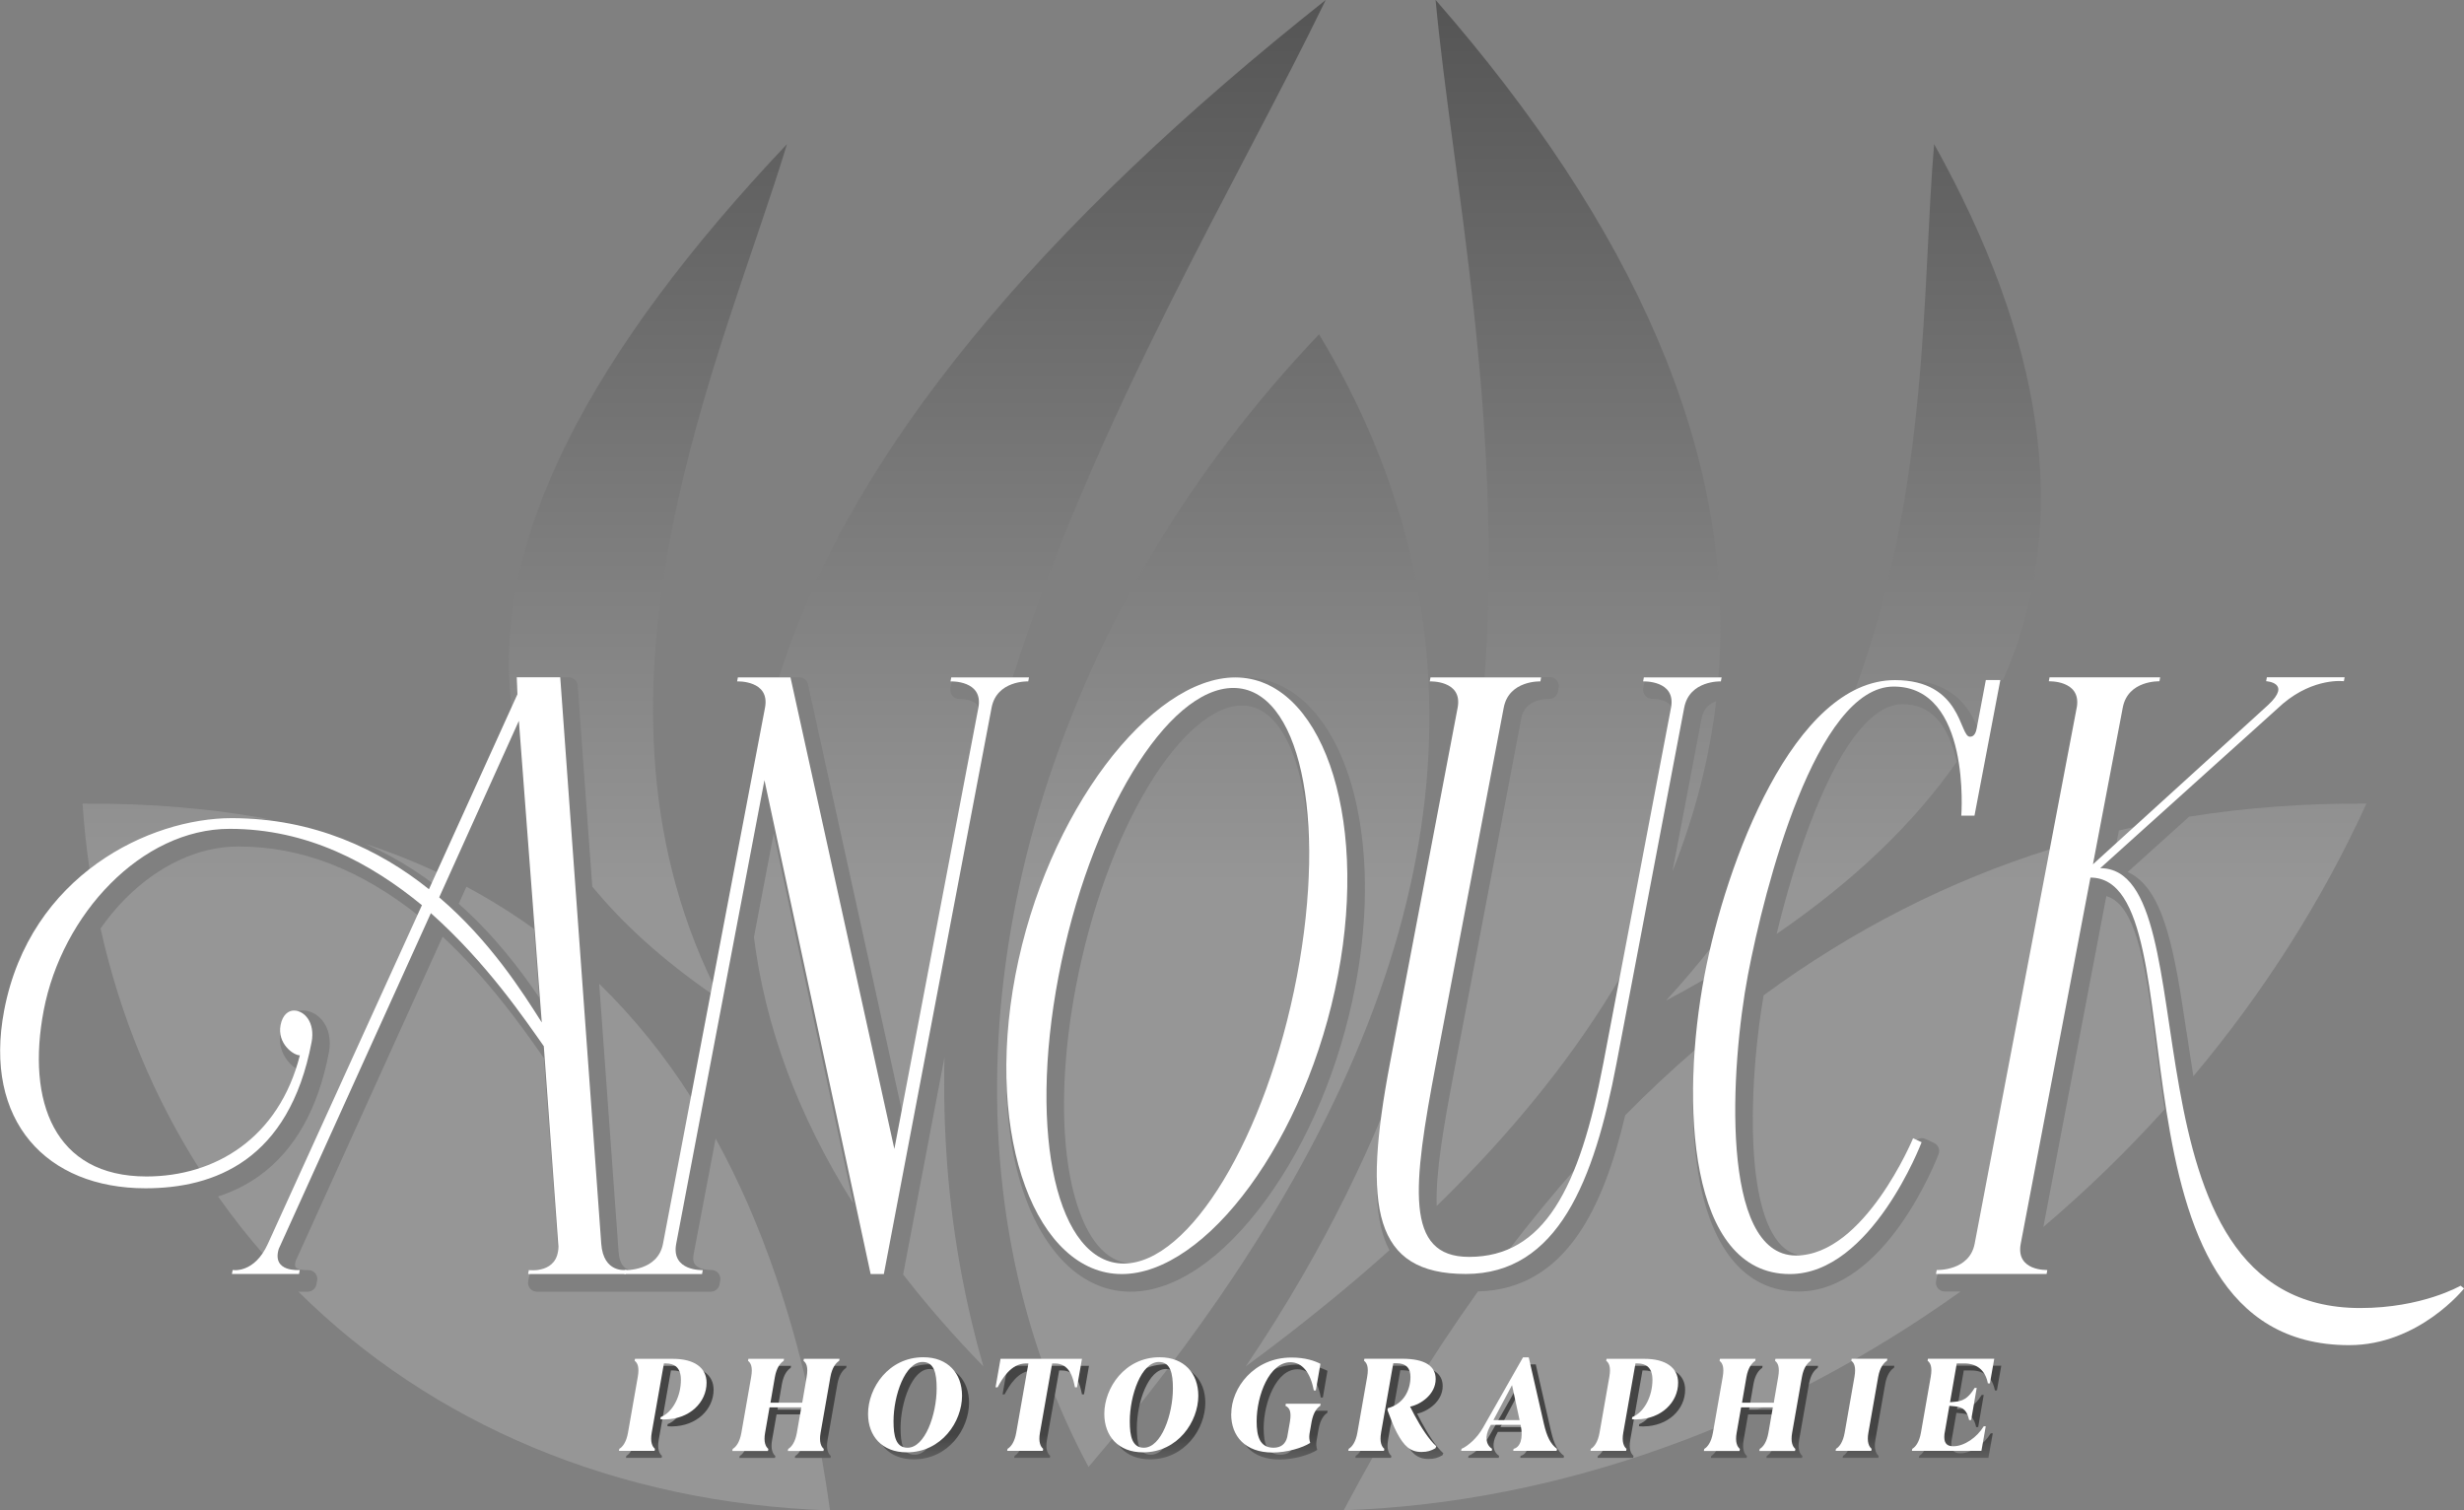 <svg xmlns="http://www.w3.org/2000/svg" xmlns:xlink="http://www.w3.org/1999/xlink" id="Layer_2" viewBox="0 0 266.88 163.59"><rect x="0" y="0" width="266.88" height="163.59" fill="#808080" stroke="none"/><defs><style>      .cls-1 {        fill: url(#linear-gradient-8);      }      .cls-2 {        fill: url(#linear-gradient-7);      }      .cls-3 {        fill: url(#linear-gradient-5);      }      .cls-4 {        fill: url(#linear-gradient-6);      }      .cls-5 {        fill: url(#linear-gradient-9);      }      .cls-6 {        fill: url(#linear-gradient-4);      }      .cls-7 {        fill: url(#linear-gradient-3);      }      .cls-8 {        fill: url(#linear-gradient-2);      }      .cls-9 {        fill: url(#linear-gradient);      }      .cls-10 {        fill: #fff;      }      .cls-11 {        fill: url(#linear-gradient-10);      }      .cls-12 {        fill: url(#linear-gradient-11);      }      .cls-13 {        fill: url(#linear-gradient-12);      }      .cls-14 {        fill: url(#linear-gradient-13);      }      .cls-15 {        fill: url(#linear-gradient-19);      }      .cls-16 {        fill: url(#linear-gradient-14);      }      .cls-17 {        fill: url(#linear-gradient-21);      }      .cls-18 {        fill: url(#linear-gradient-20);      }      .cls-19 {        fill: url(#linear-gradient-22);      }      .cls-20 {        fill: url(#linear-gradient-23);      }      .cls-21 {        fill: url(#linear-gradient-28);      }      .cls-22 {        fill: url(#linear-gradient-25);      }      .cls-23 {        fill: url(#linear-gradient-32);      }      .cls-24 {        fill: url(#linear-gradient-31);      }      .cls-25 {        fill: url(#linear-gradient-33);      }      .cls-26 {        fill: url(#linear-gradient-30);      }      .cls-27 {        fill: url(#linear-gradient-15);      }      .cls-28 {        fill: url(#linear-gradient-16);      }      .cls-29 {        fill: url(#linear-gradient-17);      }      .cls-30 {        fill: url(#linear-gradient-18);      }      .cls-31 {        fill: url(#linear-gradient-35);      }      .cls-32 {        fill: url(#linear-gradient-34);      }      .cls-33 {        fill: url(#linear-gradient-27);      }      .cls-34 {        fill: url(#linear-gradient-24);      }      .cls-35 {        fill: url(#linear-gradient-26);      }      .cls-36 {        fill: url(#linear-gradient-29);      }    </style><linearGradient id="linear-gradient" x1="167.11" y1="3292.4" x2="167.11" y2="3475.09" gradientTransform="translate(0 3452.09) scale(1 -1)" gradientUnits="userSpaceOnUse"><stop offset=".35" stop-color="#969696"></stop><stop offset=".84" stop-color="#595959"></stop><stop offset="1" stop-color="#444"></stop></linearGradient><linearGradient id="linear-gradient-2" x1="230.5" y1="3292.4" x2="230.5" y2="3475.1" xlink:href="#linear-gradient"></linearGradient><linearGradient id="linear-gradient-3" x1="243.39" y1="3292.4" x2="243.39" y2="3475.09" xlink:href="#linear-gradient"></linearGradient><linearGradient id="linear-gradient-4" x1="227.89" y1="3292.4" x2="227.89" y2="3475.09" xlink:href="#linear-gradient"></linearGradient><linearGradient id="linear-gradient-5" x1="183.85" y1="3292.4" x2="183.85" y2="3475.09" xlink:href="#linear-gradient"></linearGradient><linearGradient id="linear-gradient-6" x1="131.41" y1="3292.4" x2="131.41" y2="3475.09" xlink:href="#linear-gradient"></linearGradient><linearGradient id="linear-gradient-7" x1="128.52" y1="3292.4" x2="128.52" y2="3475.09" xlink:href="#linear-gradient"></linearGradient><linearGradient id="linear-gradient-8" x1="142.7" y1="3292.4" x2="142.7" y2="3475.09" xlink:href="#linear-gradient"></linearGradient><linearGradient id="linear-gradient-9" x1="170.92" y1="3292.4" x2="170.92" y2="3475.09" xlink:href="#linear-gradient"></linearGradient><linearGradient id="linear-gradient-10" x1="183.52" y1="3292.4" x2="183.52" y2="3475.09" xlink:href="#linear-gradient"></linearGradient><linearGradient id="linear-gradient-11" x1="87.03" y1="3292.4" x2="87.03" y2="3475.09" xlink:href="#linear-gradient"></linearGradient><linearGradient id="linear-gradient-12" x1="102.16" y1="3292.4" x2="102.16" y2="3475.09" xlink:href="#linear-gradient"></linearGradient><linearGradient id="linear-gradient-13" x1="113.99" y1="3292.4" x2="113.99" y2="3475.09" xlink:href="#linear-gradient"></linearGradient><linearGradient id="linear-gradient-14" x1="69.92" y1="3292.4" x2="69.92" y2="3475.09" xlink:href="#linear-gradient"></linearGradient><linearGradient id="linear-gradient-15" x1="28.17" y1="3292.4" x2="28.17" y2="3475.09" xlink:href="#linear-gradient"></linearGradient><linearGradient id="linear-gradient-16" x1="19.17" y1="3292.4" x2="19.17" y2="3475.09" xlink:href="#linear-gradient"></linearGradient><linearGradient id="linear-gradient-17" x1="60.93" y1="3292.4" x2="60.93" y2="3475.09" xlink:href="#linear-gradient"></linearGradient><linearGradient id="linear-gradient-18" x1="43.53" y1="3292.4" x2="43.53" y2="3475.09" xlink:href="#linear-gradient"></linearGradient><linearGradient id="linear-gradient-19" x1="54.03" y1="3292.4" x2="54.03" y2="3475.09" xlink:href="#linear-gradient"></linearGradient><linearGradient id="linear-gradient-20" x1="70.16" y1="3292.4" x2="70.16" y2="3475.09" xlink:href="#linear-gradient"></linearGradient><linearGradient id="linear-gradient-21" x1="210.91" y1="3292.4" x2="210.91" y2="3475.09" xlink:href="#linear-gradient"></linearGradient><linearGradient id="linear-gradient-22" x1="182.96" y1="3292.4" x2="182.96" y2="3475.09" xlink:href="#linear-gradient"></linearGradient><linearGradient id="linear-gradient-23" x1="202.18" y1="3292.4" x2="202.18" y2="3475.09" xlink:href="#linear-gradient"></linearGradient><linearGradient id="linear-gradient-24" x1="72.54" y1="3284.25" x2="72.54" y2="3296.65" xlink:href="#linear-gradient"></linearGradient><linearGradient id="linear-gradient-25" x1="85.9" y1="3284.25" x2="85.9" y2="3296.65" xlink:href="#linear-gradient"></linearGradient><linearGradient id="linear-gradient-26" x1="99.87" y1="3284.25" x2="99.87" y2="3296.65" xlink:href="#linear-gradient"></linearGradient><linearGradient id="linear-gradient-27" x1="113.27" y1="3284.25" x2="113.27" y2="3296.65" xlink:href="#linear-gradient"></linearGradient><linearGradient id="linear-gradient-28" x1="125.47" y1="3284.25" x2="125.47" y2="3296.65" xlink:href="#linear-gradient"></linearGradient><linearGradient id="linear-gradient-29" x1="138.97" y1="3284.25" x2="138.97" y2="3296.65" xlink:href="#linear-gradient"></linearGradient><linearGradient id="linear-gradient-30" x1="151.57" y1="3284.25" x2="151.57" y2="3296.65" xlink:href="#linear-gradient"></linearGradient><linearGradient id="linear-gradient-31" x1="164.22" y1="3284.25" x2="164.22" y2="3296.65" xlink:href="#linear-gradient"></linearGradient><linearGradient id="linear-gradient-32" x1="177.77" y1="3284.25" x2="177.77" y2="3296.65" xlink:href="#linear-gradient"></linearGradient><linearGradient id="linear-gradient-33" x1="191.13" y1="3284.25" x2="191.13" y2="3296.65" xlink:href="#linear-gradient"></linearGradient><linearGradient id="linear-gradient-34" x1="202.38" y1="3284.25" x2="202.38" y2="3296.65" xlink:href="#linear-gradient"></linearGradient><linearGradient id="linear-gradient-35" x1="212.3" y1="3284.25" x2="212.3" y2="3296.65" xlink:href="#linear-gradient"></linearGradient></defs><g id="text__x5B_editable_x5D_"><g id="Layer_1-2"><g><g><path class="cls-9" d="M171.01,126.16c-2.66,2.99-5.26,6.15-7.8,9.49,3.33-1.09,5.83-4.1,7.8-9.49Z"></path><path class="cls-8" d="M231.88,89.42c-.8.17-1.59.34-2.38.53l-.38,1.98,2.76-2.51h0Z"></path><path class="cls-7" d="M236.84,111.82c.23,1.54.47,3.13.73,4.74,7.49-8.92,13.86-18.84,18.74-29.52-6.59-.05-12.99.42-19.2,1.41l-6.66,6c4.05,1.77,5.14,9.08,6.38,17.37Z"></path><path class="cls-6" d="M228.14,97.06l-6.82,35.83c4.64-3.94,9.03-8.2,13.13-12.74-.32-2.11-.58-4.21-.85-6.23-1.09-8.49-2.04-15.91-5.46-16.86h0Z"></path><path class="cls-3" d="M209.9,139.54c-.18-.22-.26-.51-.2-.79l.08-.43c.09-.47.5-.8.98-.78.11,0,2.72.06,3.13-2.07l8.28-43.53c-11.07,3.46-21.45,8.74-31.15,15.86-1.44,8.36-2.19,22.15,1.63,26.76.78.95,1.71,1.41,2.82,1.41,6.7,0,11.75-11.98,11.8-12.1.1-.24.3-.43.54-.53.24-.1.52-.09.75.02l.92.43c.46.21.67.74.49,1.21-.23.61-5.77,14.88-15.17,14.88-2.87,0-5.27-1.14-7.13-3.39-4.06-4.91-4.8-14.24-4.06-22.8-2.58,2.23-5.11,4.59-7.58,7.1-2.34,9.91-6.41,18.86-15.95,19.08-5.12,7.17-9.97,15.07-14.54,23.7,23.55-.8,46.93-9.47,66.81-23.69h-1.72c-.29,0-.56-.13-.74-.35h0Z"></path><path class="cls-4" d="M142.87,36.21c-28.33,29.74-40.22,68.74-32.64,102.04,1.64,7.19,4.18,14.12,7.67,20.63,5.96-6.98,11.19-13.86,15.71-20.63,24.75-37.12,27.84-71.14,9.26-102.04ZM137.08,130c-4.67,6.38-9.87,9.9-14.64,9.9-3.02,0-5.8-1.43-8.04-4.15-2.39-2.89-4.09-7.1-4.89-12.17-.84-5.25-.67-11.19.47-17.2,1.63-8.58,5.16-16.8,9.93-23.15,4.71-6.27,10.12-9.87,14.84-9.87,2.96,0,5.67,1.38,7.83,4.01,2.36,2.85,4.02,7.06,4.78,12.15.79,5.23.6,11.18-.55,17.22-1.65,8.68-5.11,16.95-9.73,23.26h0Z"></path><path class="cls-2" d="M138.21,78.34c-1.06-1.28-2.3-1.93-3.69-1.93-3.07,0-6.74,3.15-10.08,8.63-3.52,5.79-6.33,13.55-7.91,21.83-1.19,6.25-1.56,12.24-1.08,17.31.45,4.75,1.67,8.55,3.43,10.67,1.09,1.31,2.35,1.98,3.77,1.98,3.06,0,6.7-3.12,9.99-8.56,3.47-5.74,6.25-13.46,7.83-21.76,1.2-6.3,1.59-12.33,1.13-17.43-.43-4.81-1.64-8.62-3.39-10.74h0Z"></path><path class="cls-1" d="M149.75,120.73c-2.42,5.78-5.29,11.63-8.7,17.51-1.88,3.24-3.91,6.49-6.12,9.75,4.41-3.24,8.52-6.5,12.33-9.75,1.1-.94,2.18-1.89,3.23-2.83-1.56-2.95-1.79-7.5-.73-14.68h0Z"></path><path class="cls-5" d="M168.62,73.7c.18.22.26.51.2.79l-.08.43c-.09.47-.51.8-.98.78-.26,0-2.58-.02-2.98,2.07l-7.33,38.51c-1.11,5.82-1.97,10.83-1.84,14.34,8.52-8.31,15.15-16.66,20.04-25.04l5.36-28.17c.14-.75-.1-1.03-.18-1.12-.44-.52-1.53-.61-1.87-.6-.29,0-.57-.11-.76-.34s-.27-.52-.22-.8l.08-.43c.09-.45.48-.78.94-.78h7.13c1.91-24.48-9.41-49.04-30.64-73.35,1.83,19.44,7.32,44.8,5.31,73.35h7.07c.29,0,.56.13.74.35h0Z"></path><path class="cls-11" d="M184.31,77.77l-3.16,16.59c2.45-6.13,4.01-12.27,4.73-18.42-.67.25-1.37.77-1.57,1.83h0Z"></path><path class="cls-12" d="M81.66,101.51c1.22,9.65,4.73,19.26,10.75,28.82l-8.61-40.06-2.14,11.24h0Z"></path><path class="cls-13" d="M102.3,114.49l-4.48,23.54c.06.07.11.14.16.21,2.54,3.26,5.38,6.51,8.53,9.75-.94-3.26-1.71-6.52-2.32-9.75-1.52-8.01-2.08-15.94-1.89-23.75Z"></path><path class="cls-14" d="M87.51,74.11l10.24,46.5,8.22-43.19c.14-.75-.1-1.03-.18-1.12-.44-.52-1.52-.61-1.87-.6-.29,0-.57-.11-.76-.34s-.27-.52-.22-.8l.08-.43c.09-.45.48-.78.94-.78h5.73C118.81,44.81,134.18,19.44,143.59,0c-30.69,24.31-51.59,48.88-59.21,73.35h2.19c.45,0,.84.31.94.75h0Z"></path><path class="cls-16" d="M64.9,106.55l2.1,29.03c.04.57.19,1.32.66,1.7.28.23.62.27.81.28.07-.01.14-.02.21-.02h.04s.08,0,.13,0c.6-.02,2.61-.22,2.96-2.07l3.14-16.48c-2.96-4.66-6.31-8.8-10.05-12.44h0Z"></path><path class="cls-27" d="M45.45,99.27c-6.4-5.11-12.83-7.59-19.64-7.59-4.27,0-8.61,2.01-12.23,5.65-.98.98-1.87,2.07-2.69,3.23,2.14,9.6,5.82,18.4,10.81,26.18,5.1-1.47,8.88-5.3,10.55-10.89-.37-.22-.74-.53-1.05-.9-.74-.9-1.04-2.02-.82-3.16.33-1.73,1.49-2.35,2.38-2.35.8,0,1.57.38,2.13,1.05.73.89.99,2.13.73,3.51-1.16,6.09-3.69,10.57-7.51,13.33-1.34.97-2.84,1.72-4.49,2.26,1.58,2.23,3.26,4.38,5.06,6.42.14-.22.28-.47.41-.76l16.37-35.99h0Z"></path><path class="cls-28" d="M26.03,88.62c1.14,0,2.26.06,3.38.16-6.34-1.21-13.16-1.79-20.47-1.74.17,2.54.45,5.05.82,7.51.38-.3.75-.59,1.12-.85,4.51-3.23,10.03-5.08,15.15-5.08h0Z"></path><path class="cls-29" d="M75.3,136.99c.43.5,1.46.57,1.72.56.29-.01.58.11.77.33s.27.52.22.81l-.08.43c-.09.45-.48.78-.94.78h-18.84c-.29,0-.56-.13-.74-.35-.18-.22-.26-.51-.2-.79l.08-.43c.1-.5.56-.84,1.07-.77.3.04,1.19.04,1.68-.4.28-.25.42-.64.43-1.18l-1.56-21.38c-.12-.17-.25-.36-.39-.55-1.98-2.82-5.57-7.92-10.58-12.6l-15.91,35.11c-.05.19-.13.54,0,.7.2.24.89.33,1.29.3.3-.02.59.09.8.31.2.22.29.53.23.82l-.08.43c-.09.45-.48.78-.94.78h-1.01c14.34,14.23,34.34,22.9,57.58,23.69-1.3-9.3-3.26-17.74-5.86-25.34-1.85-5.41-4.02-10.39-6.53-14.94l-2.38,12.52c-.15.78.1,1.06.18,1.16h0Z"></path><path class="cls-30" d="M47.56,94.57c-2.58-1.22-5.27-2.28-8.07-3.2,2.61,1.13,5.12,2.6,7.52,4.41l.55-1.2h0Z"></path><path class="cls-15" d="M49.68,97.88c3.82,3.38,6.66,7.11,8.71,10.14l-.56-7.42c-2.32-1.67-4.76-3.19-7.31-4.56l-.83,1.83h0Z"></path><path class="cls-18" d="M55.94,74.35c-.01-.26.09-.51.27-.7.18-.19.43-.3.69-.3h4.71c.5,0,.92.39.96.89l1.58,21.78c3.34,4.07,7.64,7.96,12.97,11.65l.18-.96c-15.84-32.49,1.08-68.48,7.94-91.1-21.1,22.29-32.41,43.16-29.74,61.5l.51-1.13-.06-1.63h0Z"></path><path class="cls-17" d="M214.24,78.89l.85-4.47c.09-.45.48-.78.94-.78h.93c7.69-17.48,4.17-37.13-7.47-58.03-1.33,15.42-.41,37.05-8.72,59.56,1.76-1.01,3.58-1.53,5.42-1.53,5.57,0,7.25,3.38,8.05,5.25h0Z"></path><path class="cls-19" d="M180.45,108.37c1.46-.77,2.87-1.56,4.24-2.35.23-1.18.5-2.37.79-3.57-1.56,1.98-3.24,3.96-5.03,5.92Z"></path><path class="cls-20" d="M206.06,76.27c-3.13,0-6.39,3.97-9.44,11.49-1.88,4.63-3.27,9.6-4.19,13.39,8.47-5.81,14.91-12.04,19.51-18.64-.39-1.74-1.04-3.46-2.15-4.66-.98-1.06-2.21-1.58-3.73-1.58h0Z"></path></g><g><path class="cls-10" d="M67.76,137.99h-10.56l.08-.43s3.2.43,3.2-2.57l-1.58-21.68c-2.02-2.85-6.14-8.99-12.23-14.41l-16.48,36.37c-.77,2.57,2.28,2.28,2.28,2.28l-.08.43h-7.27l.08-.43s2.34.43,3.82-2.85l16.68-36.66c-5.55-4.56-12.4-8.27-20.82-8.27-9.56,0-18.17,9.27-20.15,19.68-1.87,9.84,1.14,17.97,11.13,17.97,7.42,0,14.34-4.14,16.62-13.12-.71,0-2.47-1.28-2.09-3.28.22-1.14.87-1.57,1.44-1.57,1.14,0,2.32,1.28,1.92,3.42-2.44,12.84-10.57,15.83-17.99,15.83-10.7,0-17.59-7.27-15.31-19.26,2.8-14.69,15.8-20.83,24.65-20.83s16.04,3.42,21.36,7.7l9.58-21.11-.07-1.85h4.71l4.44,61.34c.23,3.28,2.74,2.85,2.74,2.85l-.08.43h0ZM58.68,110.74l-2.48-32.67-8.63,19.12c5.52,4.71,9.03,10.27,11.11,13.55Z"></path><path class="cls-10" d="M67.7,137.56s3.54.14,4.11-2.85l11.05-58.06c.57-3-3.02-2.85-3.02-2.85l.08-.43h5.7l11.25,51.07,9.1-47.79c.57-3-3.02-2.85-3.02-2.85l.08-.43h8.42l-.08.43s-3.4-.14-3.97,2.85l-11.67,61.34h-1.43l-11.5-53.49-9.56,50.21c-.57,3,2.88,2.85,2.88,2.85l-.08.43h-8.42l.08-.43h0Z"></path><path class="cls-10" d="M144.92,105.61c-3.39,17.83-14.29,32.38-23.42,32.38s-14.92-14.55-11.52-32.38c3.37-17.69,14.69-32.24,23.82-32.24s14.49,14.55,11.12,32.24ZM140.47,105.75c3.31-17.4.24-31.24-6.89-31.24s-15.61,13.84-18.93,31.24-.07,31.1,7.06,31.1,15.44-13.69,18.76-31.1h0Z"></path><path class="cls-10" d="M186.47,73.37l-.08.43s-3.4-.14-3.97,2.85l-7.33,38.51c-2.42,12.7-6.34,22.82-16.33,22.82s-11.19-7.13-8.21-22.82l7.33-38.51c.57-3-3.02-2.85-3.02-2.85l.08-.43h11.98l-.08.43s-3.4-.14-3.97,2.85l-7.33,38.51c-2.55,13.41-3.42,20.97,3.57,20.97,8.13,0,11.97-7.42,14.55-20.97l7.33-38.51c.57-3-3.02-2.85-3.02-2.85l.08-.43h8.42,0Z"></path><path class="cls-10" d="M208.13,123.72s-5.42,14.27-14.27,14.27c-10.98,0-11.88-18.54-9.24-32.38,2.31-12.12,9.65-31.95,20.63-31.95,7.27,0,6.96,6.13,8.11,6.13.14,0,.57,0,.73-.86.33-1.71,1-5.28,1-5.28h1.57l-2.8,14.69h-1.43s1.09-13.98-7.32-13.98-14,21.82-15.79,31.24c-1.9,9.99-3.07,30.38,5.2,30.38,7.42,0,12.69-12.7,12.69-12.7l.92.43h0Z"></path><path class="cls-10" d="M266.88,139.56s-4.88,6.13-12.44,6.13c-27.67,0-15.75-50.64-28.02-50.64l-7.55,39.65c-.57,3,2.88,2.85,2.88,2.85l-.08.43h-11.98l.08-.43s3.54.14,4.11-2.85l11.08-58.2c.4-2.85-3.05-2.71-3.05-2.71l.08-.43h11.98l-.08.43s-3.4-.14-3.97,2.85l-3.23,16.97,18.98-17.26c2.6-2.42-.22-2.57-.22-2.57l.08-.43h8.42l-.08.43s-3.2-.43-6.59,2.42l-19.8,17.83c12.27,0,1.2,47.64,28.16,47.64,6.71,0,10.87-2.42,10.87-2.42l.37.29h0Z"></path></g><g><path class="cls-34" d="M69.54,147.93h4.1c2.32,0,3.65.96,3.65,2.59,0,2.12-1.83,3.94-4.49,3.97-.16,0-.34,0-.51-.02l.02-.22c1.36-.55,2.2-2.32,2.2-4.04,0-1.39-.76-1.78-1.61-1.78h-.23l-1.32,7.5c-.18,1.01.06,1.51.35,1.75l-.04.22h-3.86l.04-.22c.37-.22.76-.73.94-1.75l1.06-6.04c.19-1.1-.04-1.52-.34-1.75l.04-.22h0Z"></path><path class="cls-22" d="M84.21,152.68h3.44l.48-2.78c.19-1.1-.04-1.52-.34-1.75l.04-.22h3.86l-.04.22c-.34.22-.76.7-.95,1.75l-1.06,6.04c-.18,1.01.06,1.51.35,1.75l-.04.22h-3.86l.04-.22c.37-.22.76-.73.94-1.75l.48-2.75h-3.44l-.48,2.75c-.18,1.01.06,1.51.35,1.75l-.04.22h-3.86l.04-.22c.37-.22.76-.73.94-1.75l1.06-6.04c.19-1.1-.04-1.52-.34-1.75l.04-.22h3.86l-.04.22c-.34.22-.76.7-.95,1.75l-.48,2.78h0Z"></path><path class="cls-35" d="M94.78,153.89c0-2.8,2.21-6.13,5.99-6.13,2.67,0,4.19,1.76,4.19,4.17,0,2.8-2.21,6.13-5.99,6.13-2.67,0-4.19-1.76-4.19-4.17ZM102.21,151.14c0-1.63-.26-2.87-1.52-2.87-1.89,0-3.15,3.61-3.15,6.42,0,1.63.26,2.87,1.52,2.87,1.89,0,3.15-3.61,3.15-6.42Z"></path><path class="cls-33" d="M108.81,151.02h-.22l.54-3.09h8.82l-.54,3.09h-.22c-.19-.95-.54-2.59-2.18-2.59h-.29l-1.32,7.5c-.18,1.01.06,1.51.35,1.75l-.04.22h-3.86l.04-.22c.37-.22.76-.73.94-1.75l1.32-7.5h-.25c-1.64,0-2.58,1.64-3.09,2.59h0Z"></path><path class="cls-21" d="M120.37,153.89c0-2.8,2.21-6.13,5.99-6.13,2.67,0,4.19,1.76,4.19,4.17,0,2.8-2.21,6.13-5.99,6.13-2.67,0-4.19-1.76-4.19-4.17ZM127.8,151.14c0-1.63-.26-2.87-1.52-2.87-1.89,0-3.15,3.61-3.15,6.42,0,1.63.26,2.87,1.52,2.87,1.89,0,3.15-3.61,3.15-6.42Z"></path><path class="cls-36" d="M134.12,153.89c0-2.8,2.45-6.1,6.52-6.1,1.51,0,2.54.37,3.14.68l-.5,2.89h-.22c-.37-2-1.29-3.06-2.54-3.06-2.26,0-3.65,3.59-3.65,6.39,0,1.63.34,2.87,1.83,2.87.78,0,1.29-.38,1.48-1.15l.29-1.64c.19-1.12-.03-1.54-.48-1.75l.04-.22h3.77l-.04.22c-.34.22-.75.7-.94,1.75l-.22,1.26c-.06.4-.03.64.07,1.01-.82.53-2.52,1.04-4.07,1.04-2.96,0-4.49-1.76-4.49-4.17h0Z"></path><path class="cls-26" d="M150.35,155.93c-.18,1.01.06,1.51.35,1.75l-.04.22h-3.86l.04-.22c.37-.22.76-.73.94-1.75l1.06-6.04c.19-1.1-.04-1.52-.34-1.75l.04-.22h4.07c2.57,0,3.65.84,3.65,2.2,0,1.66-1.61,2.75-2.77,2.99l.46.89c.69,1.3,1.61,2.72,2.38,3.4l-.1.22c-.48.27-.86.4-1.51.4-1.22,0-1.89-.65-2.65-2.07-.38-.71-.65-1.46-1.03-2.46l.03-.21c1.77-.47,2.46-2.01,2.46-3.39,0-.86-.38-1.48-1.54-1.48h-.32l-1.32,7.5h0Z"></path><path class="cls-24" d="M162.32,157.9h-3.3l.04-.22c.7-.3,1.7-1.18,2.32-2.28l4.34-7.63h.62l1.64,7.19c.32,1.39.73,2.22,1.42,2.72l-.04.22h-4.7l.04-.22c.7-.16,1.08-1.11.76-2.6h-3.22l-.15.28c-.51.96-.42,1.86.28,2.32l-.04.22h0ZM162.51,154.57h2.84l-.82-3.79-2.02,3.79Z"></path><path class="cls-23" d="M174.77,147.93h4.1c2.32,0,3.65.96,3.65,2.59,0,2.12-1.83,3.94-4.49,3.97-.16,0-.34,0-.51-.02l.02-.22c1.36-.55,2.2-2.32,2.2-4.04,0-1.39-.76-1.78-1.61-1.78h-.23l-1.32,7.5c-.18,1.01.06,1.51.35,1.75l-.04.22h-3.86l.04-.22c.37-.22.76-.73.94-1.75l1.06-6.04c.19-1.1-.04-1.52-.34-1.75l.04-.22h0Z"></path><path class="cls-25" d="M189.44,152.68h3.44l.48-2.78c.19-1.1-.04-1.52-.34-1.75l.04-.22h3.86l-.04.22c-.34.22-.76.7-.95,1.75l-1.06,6.04c-.18,1.01.06,1.51.35,1.75l-.04.22h-3.86l.04-.22c.37-.22.76-.73.94-1.75l.48-2.75h-3.44l-.48,2.75c-.18,1.01.06,1.51.35,1.75l-.04.22h-3.86l.04-.22c.37-.22.76-.73.94-1.75l1.06-6.04c.19-1.1-.04-1.52-.34-1.75l.04-.22h3.86l-.04.22c-.34.22-.76.7-.95,1.75l-.48,2.78h0Z"></path><path class="cls-32" d="M203.13,155.93c-.18,1.01.06,1.51.35,1.75l-.04.22h-3.86l.04-.22c.37-.22.76-.73.94-1.75l1.06-6.04c.19-1.1-.04-1.52-.34-1.75l.04-.22h3.86l-.04.22c-.34.22-.76.7-.95,1.75l-1.06,6.04Z"></path><path class="cls-31" d="M216.76,147.93l-.47,2.66h-.22c-.25-1.35-1.13-2.16-2.55-2.16h-.82l-.73,4.2.65-.06c1.03-.1,1.52-.71,2.02-1.49h.22l-.6,3.48h-.22c-.22-.93-.54-1.38-1.51-1.48l-.63-.06-.53,3.05c-.1.89.16,1.33.94,1.33h.03c1.19,0,2.57-.98,3.28-2.16h.22l-.47,2.66h-7.53l.04-.22c.37-.22.76-.73.94-1.75l1.06-6.04c.19-1.1-.04-1.52-.34-1.75l.04-.22h7.19Z"></path></g><g><path class="cls-10" d="M68.78,147.17h4.1c2.32,0,3.65.96,3.65,2.59,0,2.12-1.83,3.94-4.49,3.97-.16,0-.34,0-.51-.02l.02-.22c1.36-.55,2.2-2.32,2.2-4.04,0-1.39-.76-1.78-1.61-1.78h-.23l-1.32,7.5c-.18,1.01.06,1.51.35,1.75l-.04.22h-3.86l.04-.22c.37-.22.76-.73.94-1.75l1.06-6.04c.19-1.1-.04-1.52-.34-1.75l.04-.22h0Z"></path><path class="cls-10" d="M83.45,151.92h3.44l.48-2.78c.19-1.1-.04-1.52-.34-1.75l.04-.22h3.86l-.04.22c-.34.22-.76.7-.95,1.75l-1.06,6.04c-.18,1.01.06,1.51.35,1.75l-.04.22h-3.86l.04-.22c.37-.22.76-.73.94-1.75l.48-2.75h-3.44l-.48,2.75c-.18,1.01.06,1.51.35,1.75l-.04.22h-3.86l.04-.22c.37-.22.76-.73.94-1.75l1.06-6.04c.19-1.1-.04-1.52-.34-1.75l.04-.22h3.86l-.04.22c-.34.22-.76.7-.95,1.75l-.48,2.78h0Z"></path><path class="cls-10" d="M94.02,153.13c0-2.8,2.21-6.13,5.99-6.13,2.67,0,4.19,1.76,4.19,4.17,0,2.8-2.21,6.13-5.99,6.13-2.67,0-4.19-1.76-4.19-4.17ZM101.45,150.38c0-1.63-.26-2.87-1.52-2.87-1.89,0-3.15,3.61-3.15,6.42,0,1.63.26,2.87,1.52,2.87,1.89,0,3.15-3.61,3.15-6.42Z"></path><path class="cls-10" d="M108.05,150.26h-.22l.54-3.09h8.82l-.54,3.09h-.22c-.19-.95-.54-2.59-2.18-2.59h-.29l-1.32,7.5c-.18,1.01.06,1.51.35,1.75l-.04.22h-3.86l.04-.22c.37-.22.76-.73.94-1.75l1.32-7.5h-.25c-1.64,0-2.58,1.64-3.09,2.59h0Z"></path><path class="cls-10" d="M119.61,153.13c0-2.8,2.21-6.13,5.99-6.13,2.67,0,4.19,1.76,4.19,4.17,0,2.8-2.21,6.13-5.99,6.13-2.67,0-4.19-1.76-4.19-4.17ZM127.04,150.38c0-1.63-.26-2.87-1.52-2.87-1.89,0-3.15,3.61-3.15,6.42,0,1.63.26,2.87,1.52,2.87,1.89,0,3.15-3.61,3.15-6.42Z"></path><path class="cls-10" d="M133.36,153.13c0-2.8,2.45-6.1,6.52-6.1,1.51,0,2.54.37,3.14.68l-.5,2.89h-.22c-.37-2-1.29-3.06-2.54-3.06-2.26,0-3.65,3.59-3.65,6.39,0,1.63.34,2.87,1.83,2.87.78,0,1.29-.38,1.48-1.15l.29-1.64c.19-1.12-.03-1.54-.48-1.75l.04-.22h3.77l-.04.22c-.34.22-.75.7-.94,1.75l-.22,1.26c-.06.4-.03.64.07,1.01-.82.53-2.52,1.04-4.07,1.04-2.96,0-4.49-1.76-4.49-4.17h0Z"></path><path class="cls-10" d="M149.59,155.17c-.18,1.01.06,1.51.35,1.75l-.04.22h-3.86l.04-.22c.37-.22.76-.73.94-1.75l1.06-6.04c.19-1.1-.04-1.52-.34-1.75l.04-.22h4.07c2.57,0,3.65.84,3.65,2.2,0,1.66-1.61,2.75-2.77,2.99l.46.89c.69,1.3,1.61,2.72,2.38,3.4l-.1.22c-.48.27-.86.4-1.51.4-1.22,0-1.89-.65-2.65-2.07-.38-.71-.65-1.46-1.03-2.46l.03-.21c1.77-.47,2.46-2.01,2.46-3.39,0-.86-.38-1.48-1.54-1.48h-.32l-1.32,7.5h0Z"></path><path class="cls-10" d="M161.56,157.14h-3.3l.04-.22c.7-.3,1.7-1.18,2.32-2.28l4.34-7.63h.62l1.64,7.19c.32,1.39.73,2.22,1.42,2.72l-.04.22h-4.7l.04-.22c.7-.16,1.08-1.11.76-2.6h-3.22l-.15.28c-.51.96-.42,1.86.28,2.32l-.04.22h0ZM161.75,153.81h2.84l-.82-3.79-2.02,3.79Z"></path><path class="cls-10" d="M174.01,147.17h4.1c2.32,0,3.65.96,3.65,2.59,0,2.12-1.83,3.94-4.49,3.97-.16,0-.34,0-.51-.02l.02-.22c1.36-.55,2.2-2.32,2.2-4.04,0-1.39-.76-1.78-1.61-1.78h-.23l-1.32,7.5c-.18,1.01.06,1.51.35,1.75l-.04.22h-3.86l.04-.22c.37-.22.76-.73.94-1.75l1.06-6.04c.19-1.1-.04-1.52-.34-1.75l.04-.22h0Z"></path><path class="cls-10" d="M188.68,151.92h3.44l.48-2.78c.19-1.1-.04-1.52-.34-1.75l.04-.22h3.86l-.04.22c-.34.22-.76.7-.95,1.75l-1.06,6.04c-.18,1.01.06,1.51.35,1.75l-.04.22h-3.86l.04-.22c.37-.22.76-.73.94-1.75l.48-2.75h-3.44l-.48,2.75c-.18,1.01.06,1.51.35,1.75l-.04.22h-3.86l.04-.22c.37-.22.76-.73.94-1.75l1.06-6.04c.19-1.1-.04-1.52-.34-1.75l.04-.22h3.86l-.04.22c-.34.22-.76.7-.95,1.75l-.48,2.78h0Z"></path><path class="cls-10" d="M202.37,155.17c-.18,1.01.06,1.51.35,1.75l-.04.22h-3.86l.04-.22c.37-.22.76-.73.94-1.75l1.06-6.04c.19-1.1-.04-1.52-.34-1.75l.04-.22h3.86l-.04.22c-.34.22-.76.7-.95,1.75l-1.06,6.04Z"></path><path class="cls-10" d="M216,147.17l-.47,2.66h-.22c-.25-1.35-1.13-2.16-2.55-2.16h-.82l-.73,4.2.65-.06c1.03-.1,1.52-.71,2.02-1.49h.22l-.6,3.48h-.22c-.22-.93-.54-1.38-1.51-1.48l-.63-.06-.53,3.05c-.1.89.16,1.33.94,1.33h.03c1.19,0,2.57-.98,3.28-2.16h.22l-.47,2.66h-7.53l.04-.22c.37-.22.76-.73.94-1.75l1.06-6.04c.19-1.1-.04-1.52-.34-1.75l.04-.22h7.19Z"></path></g></g></g></g></svg>